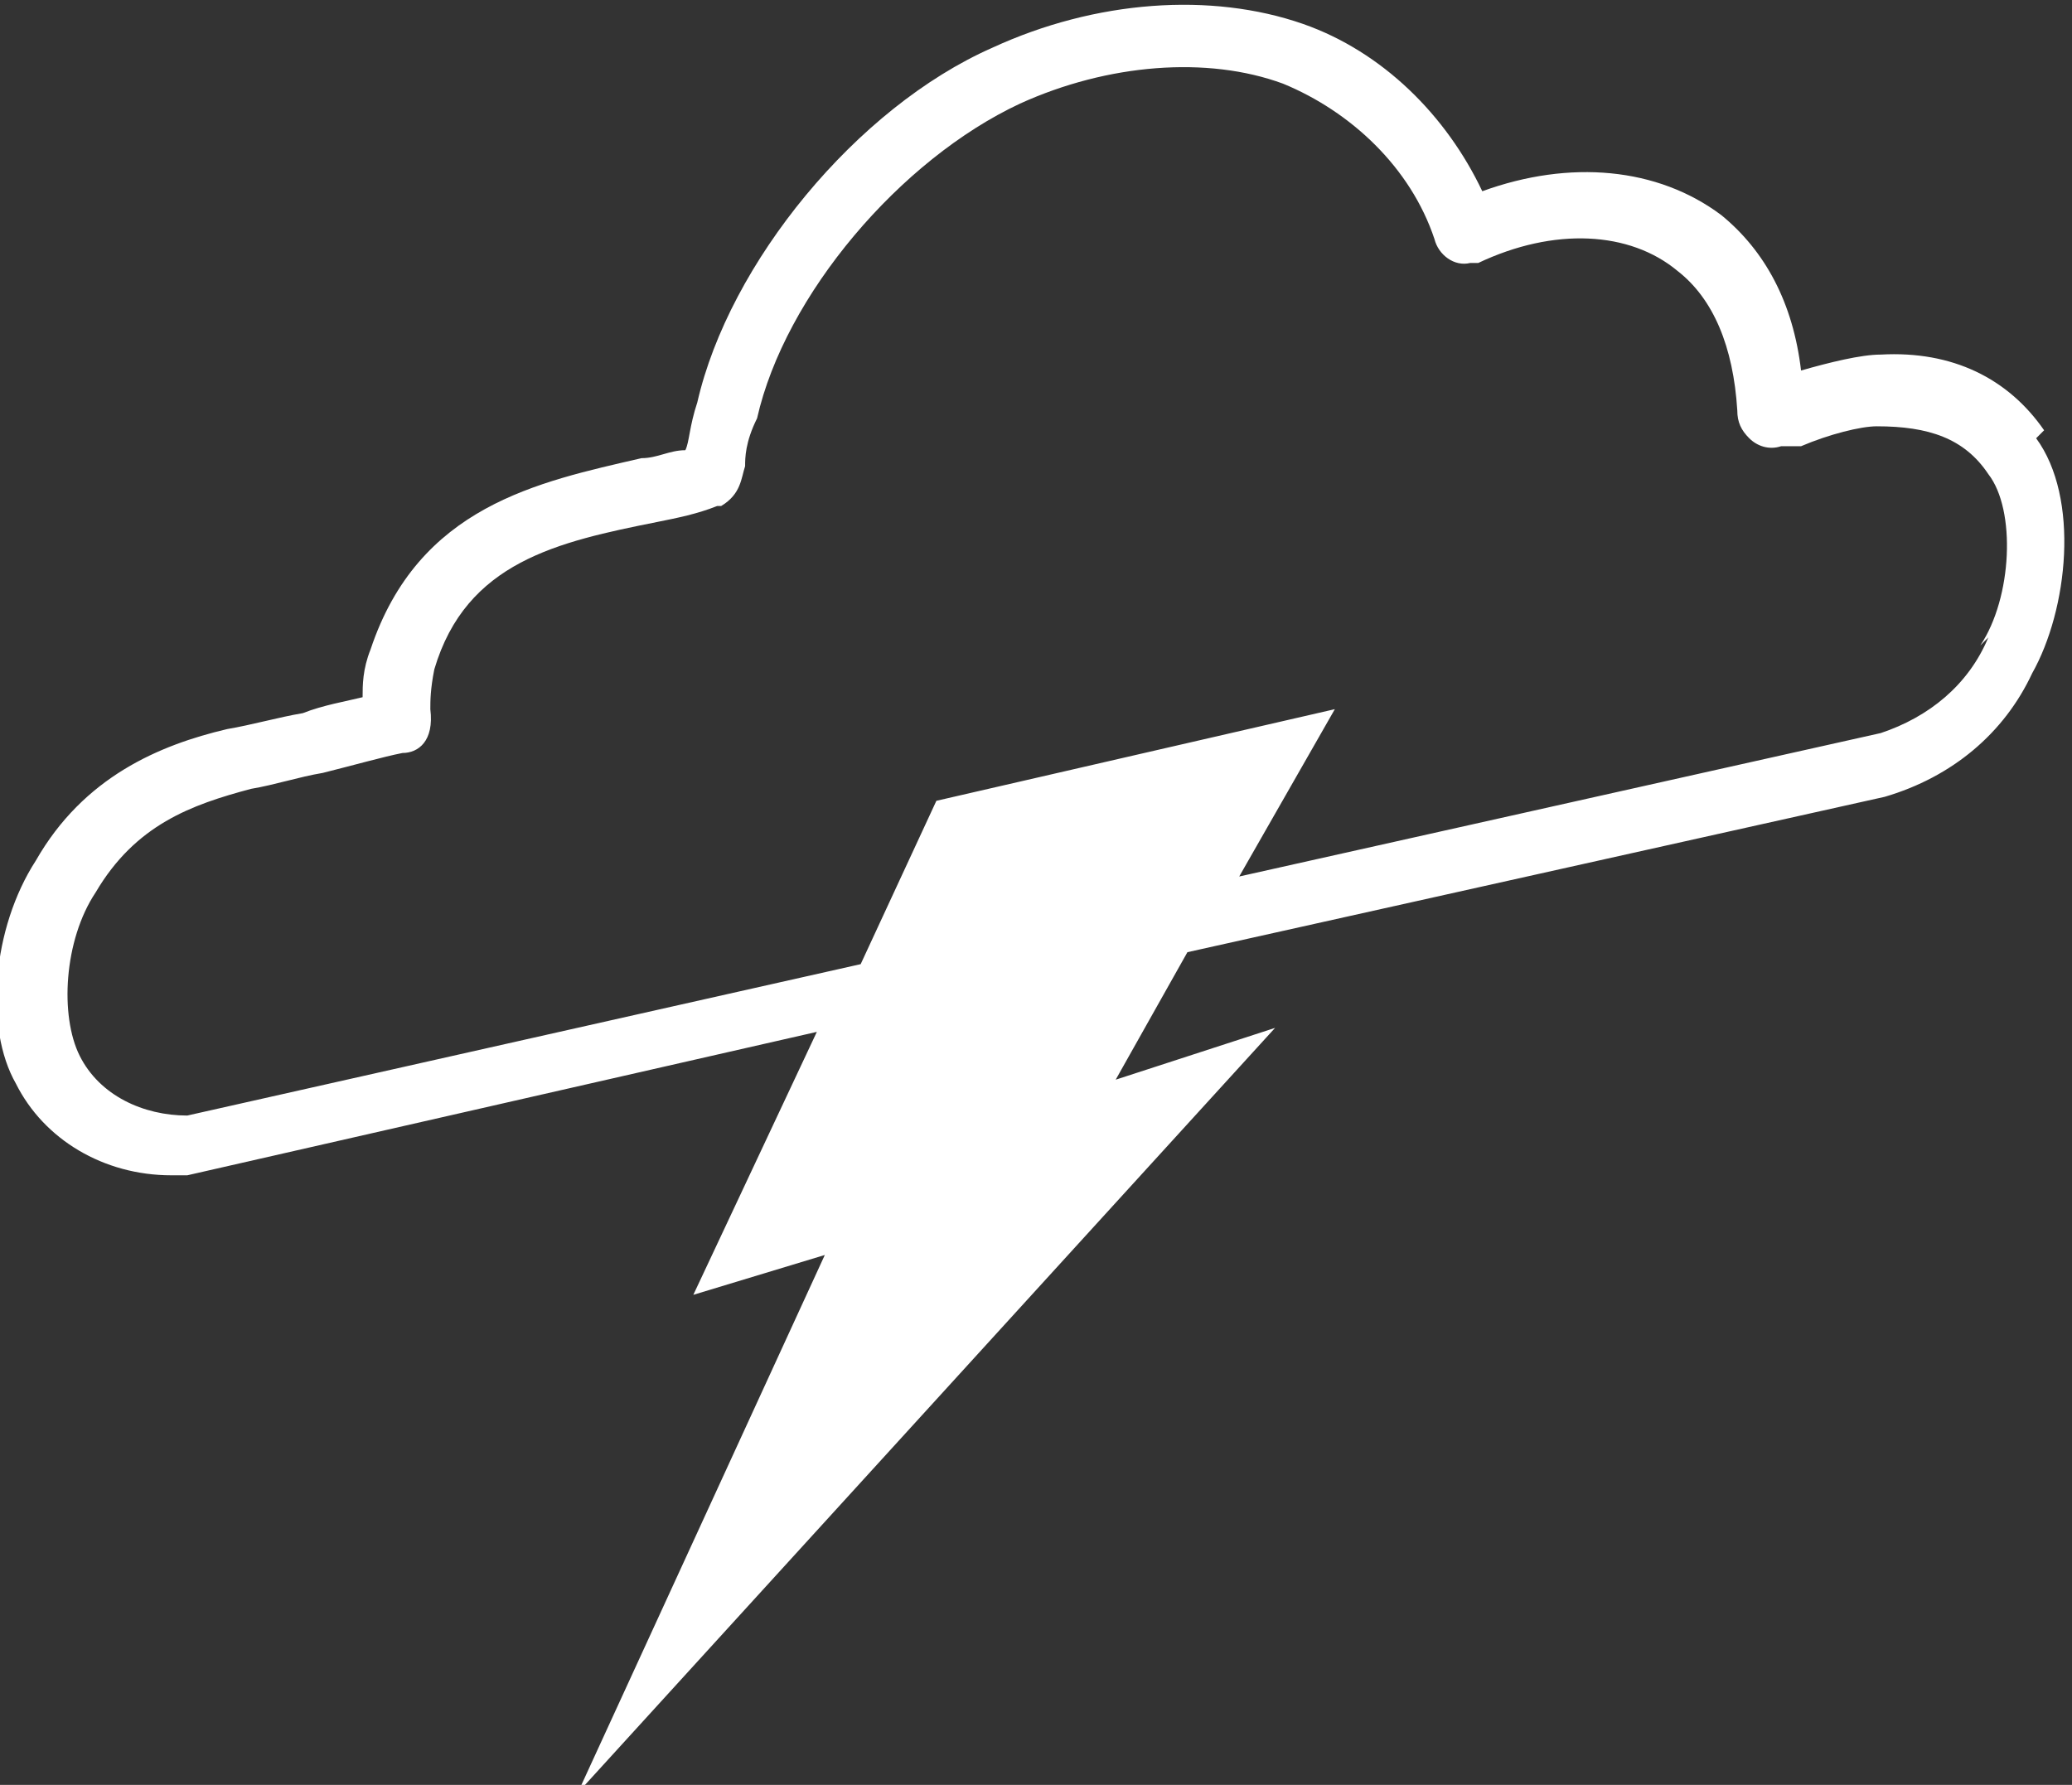 <?xml version="1.0" encoding="UTF-8"?>
<svg xmlns="http://www.w3.org/2000/svg" id="Layer_1" version="1.1" viewBox="0 0 52 44.8">
  <rect x="0" y="0" width="52" height="44.8" fill="#333333" stroke="none"/>
  <defs>
    <style>
      .st0 {
        fill: #fff;
      }
    </style>
  </defs>
  <path class="st0" d="M51.3,10.8c-.9-1.3-2.3-2-4.1-1.9-.5,0-1.3.2-2,.4-.2-1.7-.9-3-2-3.9-1.6-1.2-3.8-1.4-6-.6-.9-1.9-2.5-3.5-4.5-4.2-2.3-.8-5.2-.6-7.8.6-3.4,1.5-6.6,5.4-7.4,8.9-.2.6-.2,1-.3,1.2-.4,0-.7.2-1.1.2-2.6.6-5.6,1.2-6.8,4.8-.2.5-.2.9-.2,1.2-.4.1-1,.2-1.5.4-.6.1-1.3.3-1.9.4-1.7.4-3.6,1.2-4.8,3.3-1.1,1.7-1.3,4.2-.5,5.6.7,1.4,2.2,2.3,3.9,2.3s.2,0,.4,0h0s15.8-3.6,15.8-3.6l-3.1,6.6,3.3-1-6.2,13.5,17.5-19.2-4,1.3,1.8-3.2,17.5-3.9c1.7-.5,3-1.6,3.7-3.1.9-1.6,1.2-4.4.1-5.9h0ZM49.9,16h0c-.5,1.2-1.5,2-2.7,2.4l-16.1,3.6,2.4-4.2-10,2.3-1.9,4.1-16.9,3.8c-1.1,0-2.2-.5-2.7-1.5-.5-1-.4-2.9.4-4.1,1-1.7,2.4-2.2,3.9-2.6.6-.1,1.2-.3,1.8-.4.8-.2,1.5-.4,2-.5.4,0,.8-.3.7-1.1,0-.2,0-.5.1-1,.8-2.7,3.1-3.2,5.6-3.7.5-.1,1-.2,1.5-.4h.1c.5-.3.5-.7.6-1,0-.2,0-.6.3-1.2.7-3.1,3.6-6.5,6.6-7.9,2.2-1,4.7-1.2,6.6-.5,1.7.7,3.2,2.1,3.8,3.9.1.4.5.7.9.6h.1s.1,0,.1,0c1.9-.9,3.8-.8,5,.2.9.7,1.4,1.9,1.5,3.5,0,.3.1.5.3.7.2.2.5.3.8.2h.5c.7-.3,1.5-.5,1.9-.5,1.3,0,2.2.3,2.8,1.2.7.9.6,3.1-.2,4.3h0Z"></path>
</svg>
